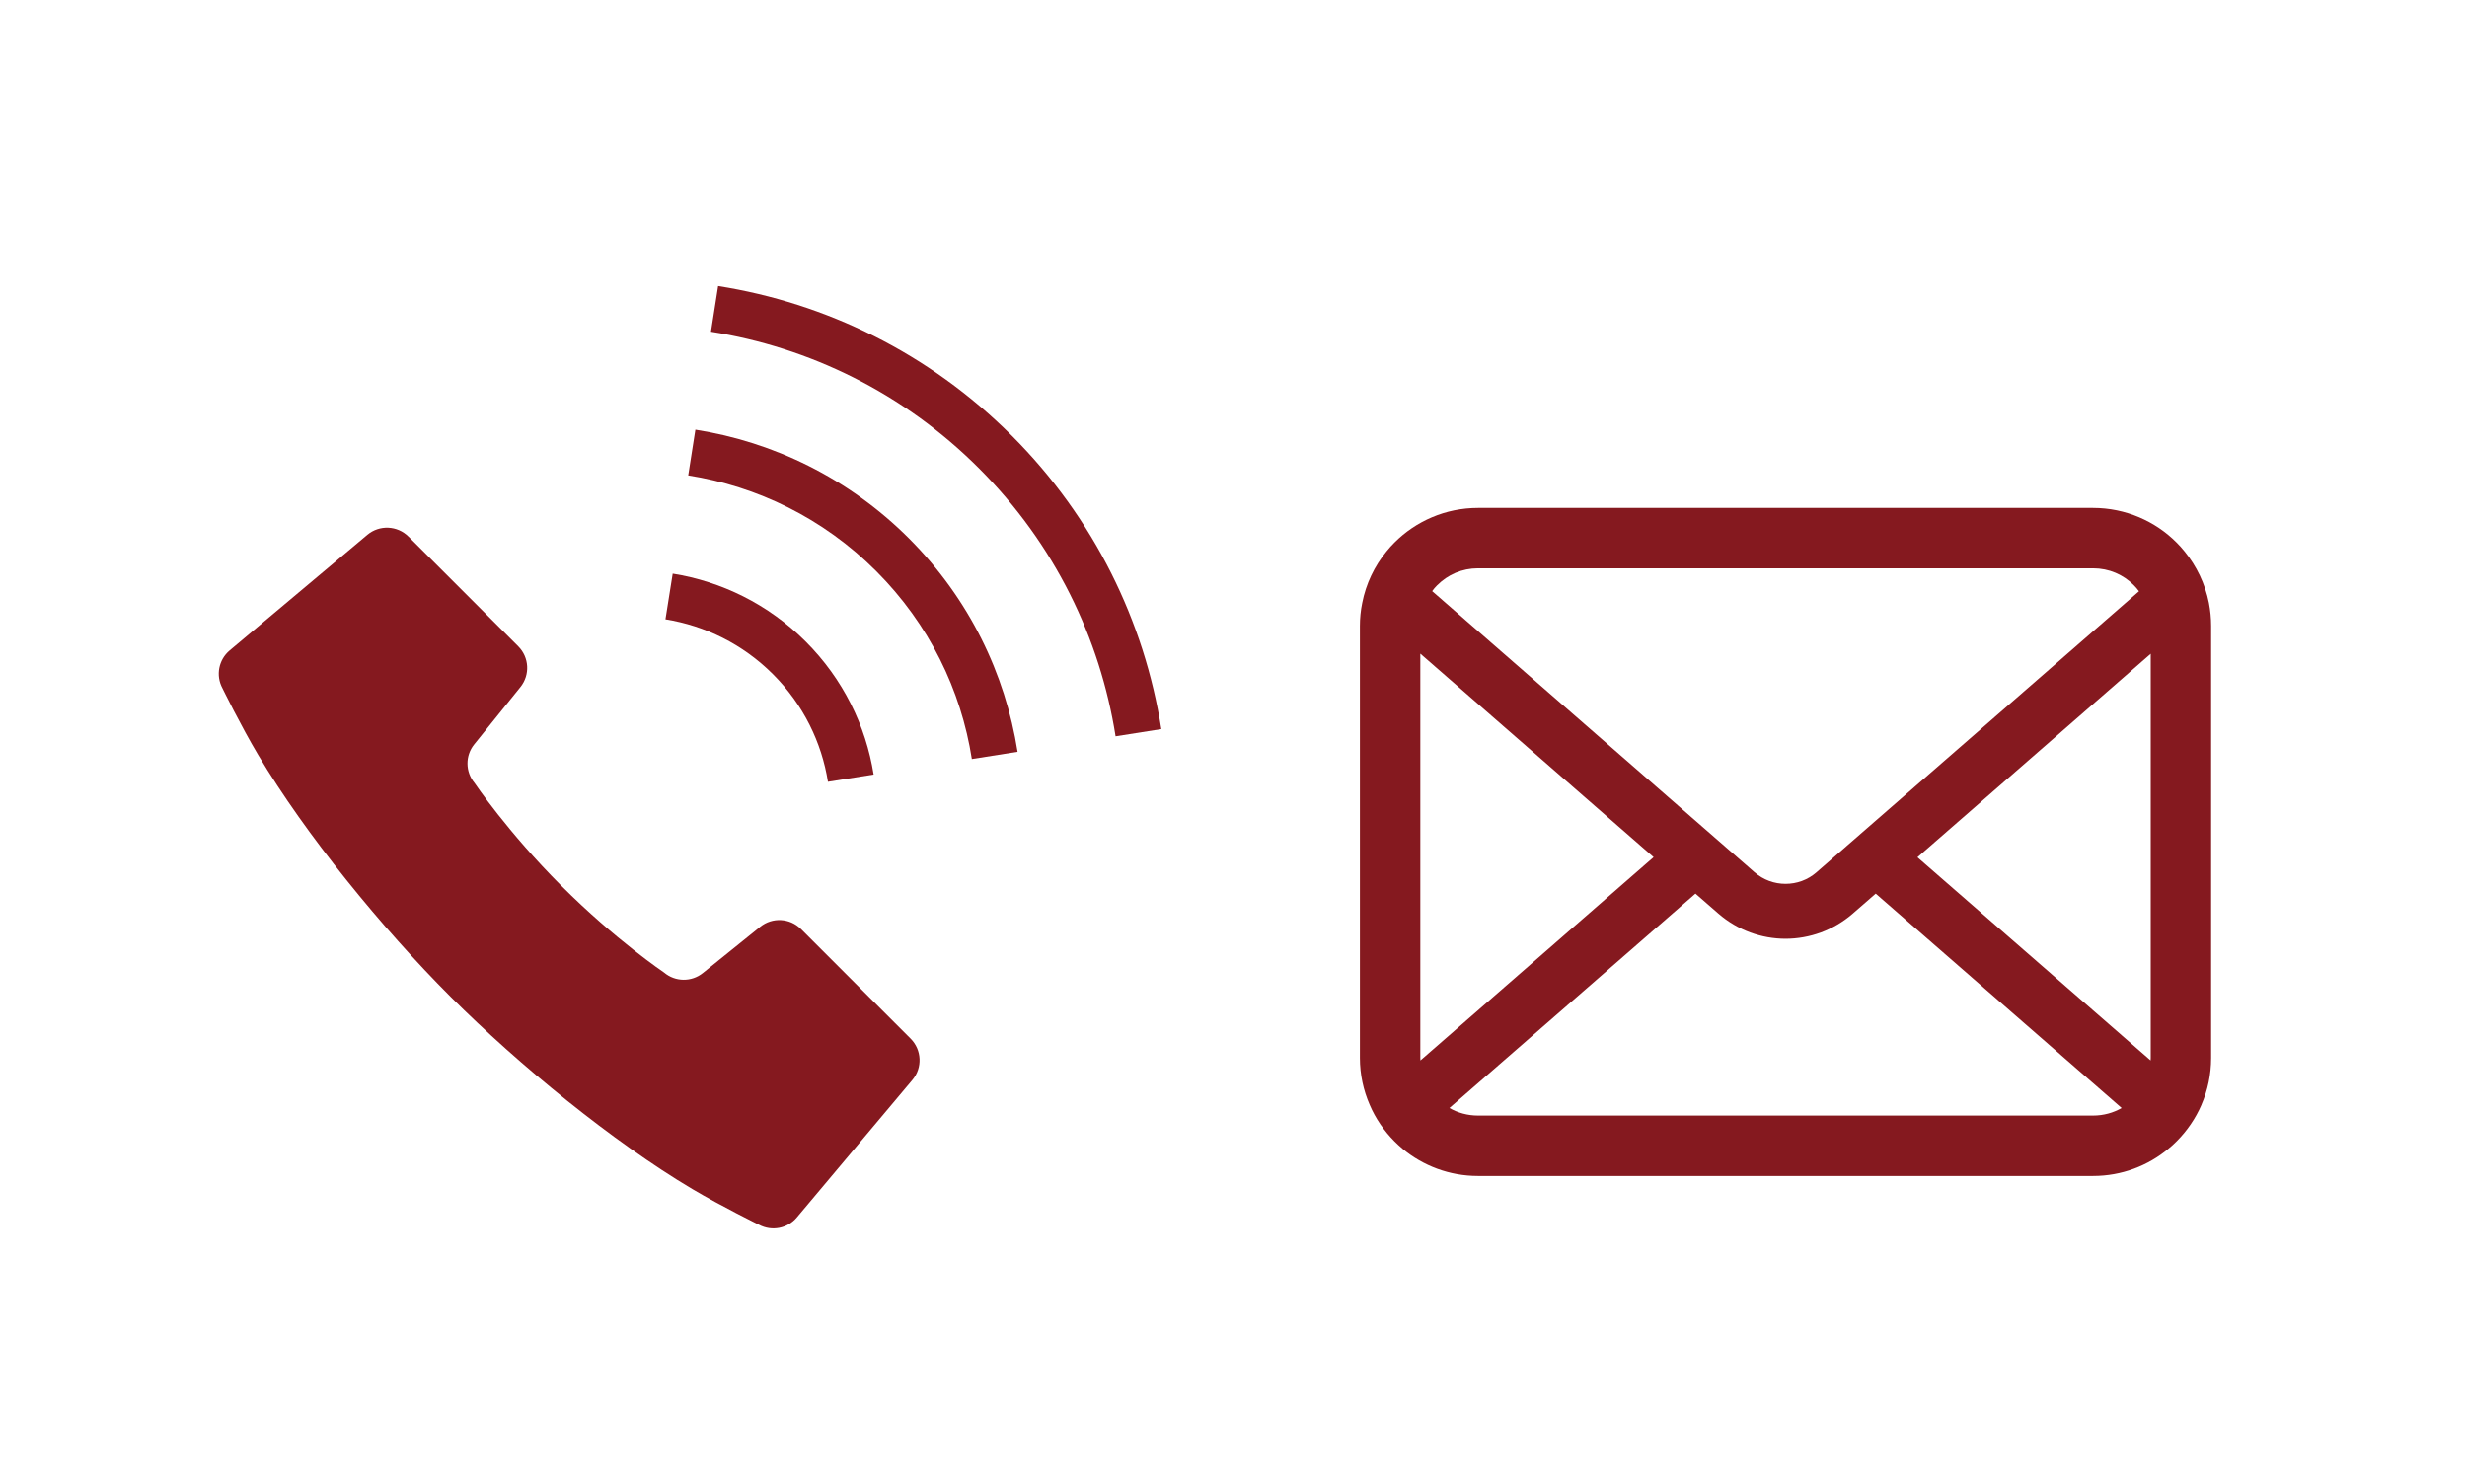 <?xml version="1.0" encoding="UTF-8"?><svg id="_レイヤー_2" xmlns="http://www.w3.org/2000/svg" width="126.494" height="76.095" xmlns:xlink="http://www.w3.org/1999/xlink" viewBox="0 0 126.494 76.095"><defs><clipPath id="clippath"><rect width="126.494" height="76.095" style="fill:none;"/></clipPath></defs><g id="_レイヤー_2-2"><g style="clip-path:url(#clippath);"><path d="M113.262,30.923c-.197-.991-.636-1.898-1.25-2.647-.129-.163-.265-.309-.411-.456-1.087-1.093-2.613-1.774-4.281-1.774h-31.538c-1.667,0-3.188.682-4.28,1.774-.146.146-.281.292-.411.456-.614.749-1.053,1.656-1.245,2.647-.079.383-.118.778-.118,1.177v22.15c0,.85.18,1.667.502,2.404.298.704.738,1.341,1.272,1.876.136.135.27.259.417.383,1.047.867,2.399,1.391,3.863,1.391h31.538c1.465,0,2.822-.524,3.864-1.397.146-.118.282-.242.417-.378.534-.534.974-1.171,1.278-1.876v-.005c.321-.738.495-1.549.495-2.399v-22.15c0-.4-.039-.795-.113-1.177ZM73.693,30.01c.541-.54,1.267-.867,2.09-.867h31.538c.822,0,1.555.327,2.09.867.096.096.186.203.265.31l-16.53,14.406c-.456.4-1.019.597-1.594.597-.569,0-1.132-.197-1.594-.597l-16.524-14.413c.073-.107.163-.208.259-.304ZM72.826,54.25v-20.731l11.962,10.436-11.956,10.424c-.006-.04-.006-.084-.006-.129ZM107.32,57.206h-31.538c-.535,0-1.036-.141-1.464-.388l12.615-10.993,1.178,1.025c.986.856,2.219,1.29,3.441,1.29,1.228,0,2.461-.434,3.447-1.29l1.177-1.025,12.61,10.993c-.428.247-.929.388-1.465.388ZM110.277,54.25c0,.045,0,.09-.006.129l-11.956-10.418,11.962-10.436v20.725Z" style="fill:#85191f;"/><path d="M41.065,47.637c-.565-.564-1.465-.612-2.086-.111l-2.939,2.37c-.582.47-1.416.461-1.988-.022,0,0-2.506-1.686-5.267-4.448-2.761-2.76-4.448-5.268-4.448-5.268-.482-.572-.491-1.406-.021-1.988l2.369-2.939c.501-.622.454-1.521-.111-2.086l-5.628-5.628c-.574-.572-1.489-.613-2.111-.092l-7.059,5.929c-.567.477-.723,1.282-.372,1.935,0,0,.948,1.937,1.831,3.42,2.422,4.075,6.359,8.894,9.865,12.401,3.508,3.506,8.324,7.444,12.402,9.866,1.483.881,3.419,1.831,3.419,1.831.651.348,1.459.193,1.934-.374l5.93-7.059c.521-.621.48-1.537-.092-2.111l-5.627-5.628Z" style="fill:#85191f;"/><path d="M42.452,40.09l2.343-.372c-.396-2.492-1.56-4.897-3.484-6.82-1.92-1.92-4.325-3.084-6.818-3.482l-.372,2.342c2.02.326,3.955,1.259,5.514,2.818,1.56,1.559,2.495,3.495,2.818,5.514Z" style="fill:#85191f;"/><path d="M51.875,22.337c-4.246-4.245-9.547-6.802-15.053-7.67l-.368,2.343c5.033.796,9.86,3.123,13.742,7.005,3.882,3.882,6.209,8.712,7.005,13.743l2.345-.37c-.87-5.507-3.427-10.806-7.671-15.051Z" style="fill:#85191f;"/><path d="M35.656,22.033l-.368,2.346c3.53.556,6.915,2.183,9.637,4.906,2.723,2.723,4.353,6.107,4.906,9.638l2.344-.37c-.627-4.003-2.485-7.859-5.571-10.946-3.088-3.087-6.945-4.944-10.949-5.574Z" style="fill:#85191f;"/></g></g></svg>